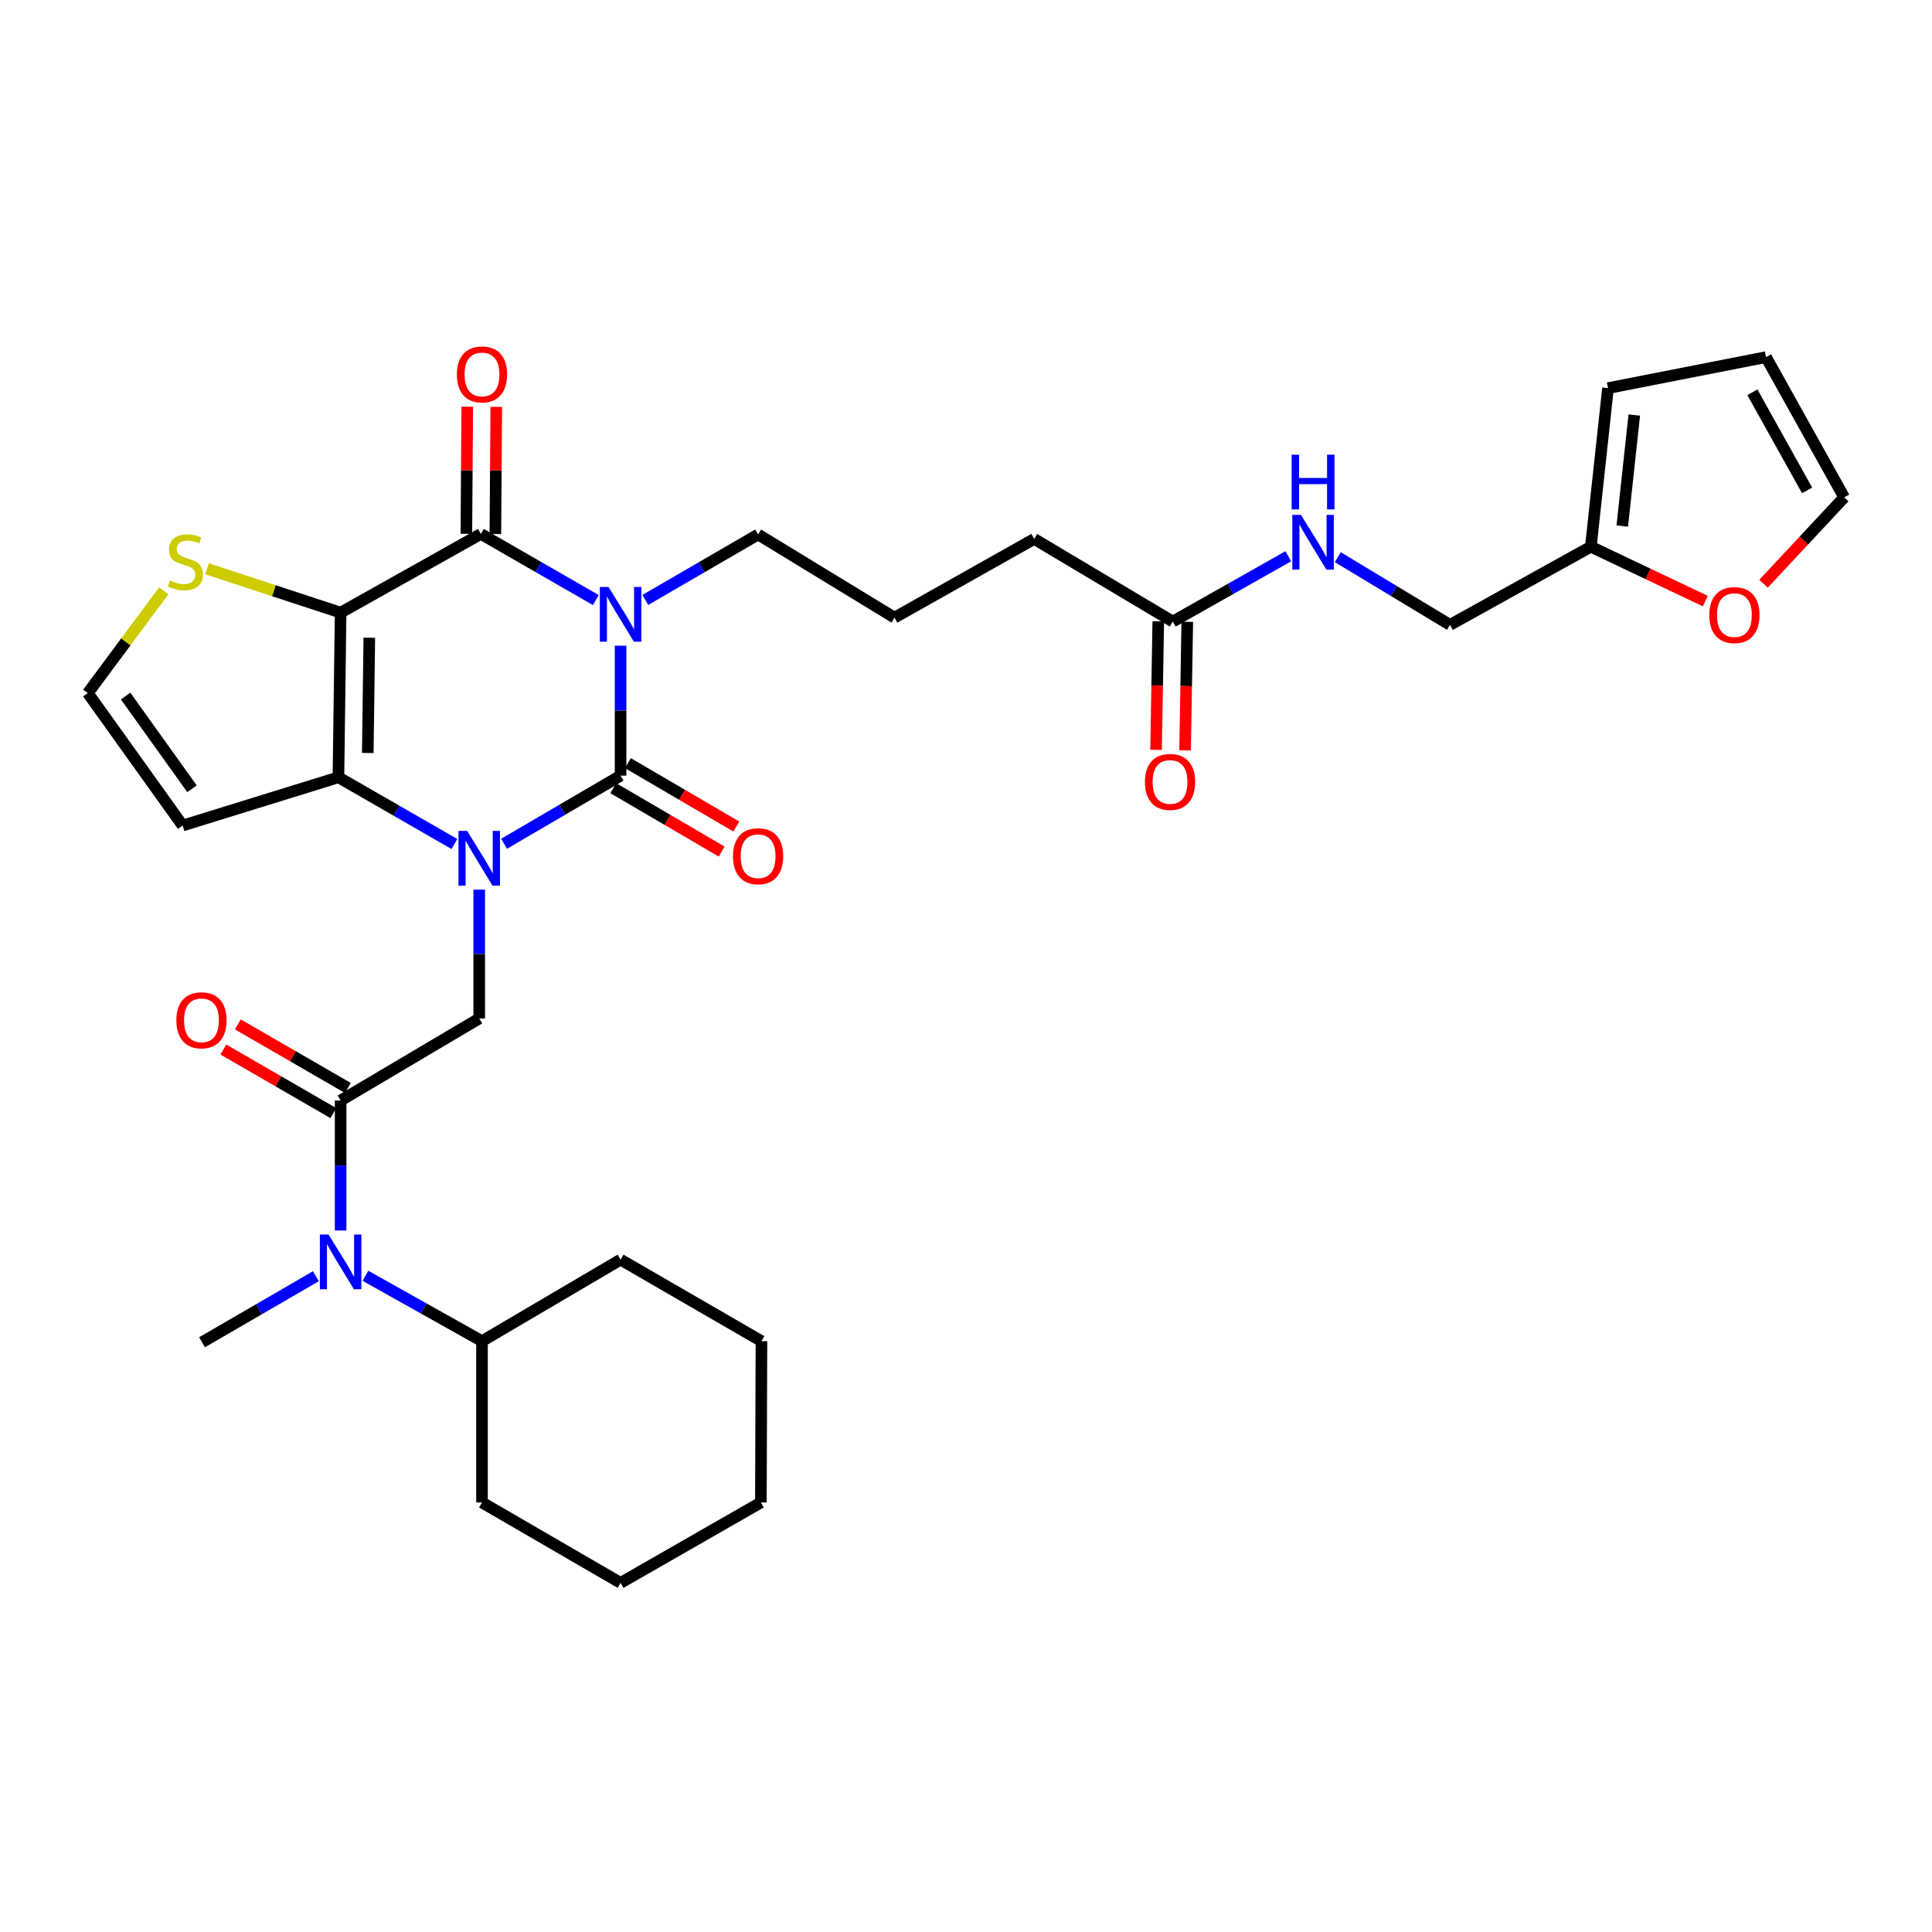 <?xml version='1.0' encoding='iso-8859-1'?>
<svg version='1.1' baseProfile='full'
              xmlns='http://www.w3.org/2000/svg'
                      xmlns:rdkit='http://www.rdkit.org/xml'
                      xmlns:xlink='http://www.w3.org/1999/xlink'
                  xml:space='preserve'
width='1000px' height='1000px' viewBox='0 0 1000 1000'>
<!-- END OF HEADER -->
<rect style='opacity:1.0;fill:#FFFFFF;stroke:none' width='1000' height='1000' x='0' y='0'> </rect>
<path class='bond-1' d='M 321.21,334.215 L 321.21,367.845' style='fill:none;fill-rule:evenodd;stroke:#0000FF;stroke-width:6px;stroke-linecap:butt;stroke-linejoin:miter;stroke-opacity:1' />
<path class='bond-1' d='M 321.21,367.845 L 321.21,401.476' style='fill:none;fill-rule:evenodd;stroke:#000000;stroke-width:6px;stroke-linecap:butt;stroke-linejoin:miter;stroke-opacity:1' />
<path class='bond-3' d='M 308.384,310.588 L 278.641,293.475' style='fill:none;fill-rule:evenodd;stroke:#0000FF;stroke-width:6px;stroke-linecap:butt;stroke-linejoin:miter;stroke-opacity:1' />
<path class='bond-3' d='M 278.641,293.475 L 248.897,276.362' style='fill:none;fill-rule:evenodd;stroke:#000000;stroke-width:6px;stroke-linecap:butt;stroke-linejoin:miter;stroke-opacity:1' />
<path class='bond-20' d='M 334.008,310.538 L 363.198,293.592' style='fill:none;fill-rule:evenodd;stroke:#0000FF;stroke-width:6px;stroke-linecap:butt;stroke-linejoin:miter;stroke-opacity:1' />
<path class='bond-20' d='M 363.198,293.592 L 392.389,276.646' style='fill:none;fill-rule:evenodd;stroke:#000000;stroke-width:6px;stroke-linecap:butt;stroke-linejoin:miter;stroke-opacity:1' />
<path class='bond-0' d='M 260.904,436.731 L 291.057,419.104' style='fill:none;fill-rule:evenodd;stroke:#0000FF;stroke-width:6px;stroke-linecap:butt;stroke-linejoin:miter;stroke-opacity:1' />
<path class='bond-0' d='M 291.057,419.104 L 321.21,401.476' style='fill:none;fill-rule:evenodd;stroke:#000000;stroke-width:6px;stroke-linecap:butt;stroke-linejoin:miter;stroke-opacity:1' />
<path class='bond-6' d='M 248.046,460.481 L 248.046,493.819' style='fill:none;fill-rule:evenodd;stroke:#0000FF;stroke-width:6px;stroke-linecap:butt;stroke-linejoin:miter;stroke-opacity:1' />
<path class='bond-6' d='M 248.046,493.819 L 248.046,527.157' style='fill:none;fill-rule:evenodd;stroke:#000000;stroke-width:6px;stroke-linecap:butt;stroke-linejoin:miter;stroke-opacity:1' />
<path class='bond-33' d='M 235.204,436.861 L 205.189,419.594' style='fill:none;fill-rule:evenodd;stroke:#0000FF;stroke-width:6px;stroke-linecap:butt;stroke-linejoin:miter;stroke-opacity:1' />
<path class='bond-33' d='M 205.189,419.594 L 175.173,402.327' style='fill:none;fill-rule:evenodd;stroke:#000000;stroke-width:6px;stroke-linecap:butt;stroke-linejoin:miter;stroke-opacity:1' />
<path class='bond-10' d='M 317.42,407.958 L 345.479,424.365' style='fill:none;fill-rule:evenodd;stroke:#000000;stroke-width:6px;stroke-linecap:butt;stroke-linejoin:miter;stroke-opacity:1' />
<path class='bond-10' d='M 345.479,424.365 L 373.538,440.772' style='fill:none;fill-rule:evenodd;stroke:#FF0000;stroke-width:6px;stroke-linecap:butt;stroke-linejoin:miter;stroke-opacity:1' />
<path class='bond-10' d='M 325,394.994 L 353.059,411.402' style='fill:none;fill-rule:evenodd;stroke:#000000;stroke-width:6px;stroke-linecap:butt;stroke-linejoin:miter;stroke-opacity:1' />
<path class='bond-10' d='M 353.059,411.402 L 381.118,427.809' style='fill:none;fill-rule:evenodd;stroke:#FF0000;stroke-width:6px;stroke-linecap:butt;stroke-linejoin:miter;stroke-opacity:1' />
<path class='bond-2' d='M 176.308,317.099 L 248.897,276.362' style='fill:none;fill-rule:evenodd;stroke:#000000;stroke-width:6px;stroke-linecap:butt;stroke-linejoin:miter;stroke-opacity:1' />
<path class='bond-4' d='M 176.308,317.099 L 175.173,402.327' style='fill:none;fill-rule:evenodd;stroke:#000000;stroke-width:6px;stroke-linecap:butt;stroke-linejoin:miter;stroke-opacity:1' />
<path class='bond-4' d='M 191.153,330.083 L 190.359,389.743' style='fill:none;fill-rule:evenodd;stroke:#000000;stroke-width:6px;stroke-linecap:butt;stroke-linejoin:miter;stroke-opacity:1' />
<path class='bond-7' d='M 176.308,317.099 L 141.735,305.747' style='fill:none;fill-rule:evenodd;stroke:#000000;stroke-width:6px;stroke-linecap:butt;stroke-linejoin:miter;stroke-opacity:1' />
<path class='bond-7' d='M 141.735,305.747 L 107.163,294.395' style='fill:none;fill-rule:evenodd;stroke:#CCCC00;stroke-width:6px;stroke-linecap:butt;stroke-linejoin:miter;stroke-opacity:1' />
<path class='bond-12' d='M 256.405,276.415 L 256.637,243.508' style='fill:none;fill-rule:evenodd;stroke:#000000;stroke-width:6px;stroke-linecap:butt;stroke-linejoin:miter;stroke-opacity:1' />
<path class='bond-12' d='M 256.637,243.508 L 256.87,210.6' style='fill:none;fill-rule:evenodd;stroke:#FF0000;stroke-width:6px;stroke-linecap:butt;stroke-linejoin:miter;stroke-opacity:1' />
<path class='bond-12' d='M 241.389,276.309 L 241.621,243.402' style='fill:none;fill-rule:evenodd;stroke:#000000;stroke-width:6px;stroke-linecap:butt;stroke-linejoin:miter;stroke-opacity:1' />
<path class='bond-12' d='M 241.621,243.402 L 241.854,210.494' style='fill:none;fill-rule:evenodd;stroke:#FF0000;stroke-width:6px;stroke-linecap:butt;stroke-linejoin:miter;stroke-opacity:1' />
<path class='bond-9' d='M 175.173,402.327 L 94.534,427.296' style='fill:none;fill-rule:evenodd;stroke:#000000;stroke-width:6px;stroke-linecap:butt;stroke-linejoin:miter;stroke-opacity:1' />
<path class='bond-5' d='M 176.308,569.637 L 248.046,527.157' style='fill:none;fill-rule:evenodd;stroke:#000000;stroke-width:6px;stroke-linecap:butt;stroke-linejoin:miter;stroke-opacity:1' />
<path class='bond-8' d='M 176.308,569.637 L 176.308,603.268' style='fill:none;fill-rule:evenodd;stroke:#000000;stroke-width:6px;stroke-linecap:butt;stroke-linejoin:miter;stroke-opacity:1' />
<path class='bond-8' d='M 176.308,603.268 L 176.308,636.899' style='fill:none;fill-rule:evenodd;stroke:#0000FF;stroke-width:6px;stroke-linecap:butt;stroke-linejoin:miter;stroke-opacity:1' />
<path class='bond-16' d='M 180.064,563.136 L 151.589,546.686' style='fill:none;fill-rule:evenodd;stroke:#000000;stroke-width:6px;stroke-linecap:butt;stroke-linejoin:miter;stroke-opacity:1' />
<path class='bond-16' d='M 151.589,546.686 L 123.114,530.235' style='fill:none;fill-rule:evenodd;stroke:#FF0000;stroke-width:6px;stroke-linecap:butt;stroke-linejoin:miter;stroke-opacity:1' />
<path class='bond-16' d='M 172.552,576.139 L 144.077,559.688' style='fill:none;fill-rule:evenodd;stroke:#000000;stroke-width:6px;stroke-linecap:butt;stroke-linejoin:miter;stroke-opacity:1' />
<path class='bond-16' d='M 144.077,559.688 L 115.602,543.238' style='fill:none;fill-rule:evenodd;stroke:#FF0000;stroke-width:6px;stroke-linecap:butt;stroke-linejoin:miter;stroke-opacity:1' />
<path class='bond-11' d='M 84.771,305.798 L 65.113,332.268' style='fill:none;fill-rule:evenodd;stroke:#CCCC00;stroke-width:6px;stroke-linecap:butt;stroke-linejoin:miter;stroke-opacity:1' />
<path class='bond-11' d='M 65.113,332.268 L 45.455,358.737' style='fill:none;fill-rule:evenodd;stroke:#000000;stroke-width:6px;stroke-linecap:butt;stroke-linejoin:miter;stroke-opacity:1' />
<path class='bond-23' d='M 189.145,660.345 L 219.313,677.26' style='fill:none;fill-rule:evenodd;stroke:#0000FF;stroke-width:6px;stroke-linecap:butt;stroke-linejoin:miter;stroke-opacity:1' />
<path class='bond-23' d='M 219.313,677.26 L 249.481,694.175' style='fill:none;fill-rule:evenodd;stroke:#000000;stroke-width:6px;stroke-linecap:butt;stroke-linejoin:miter;stroke-opacity:1' />
<path class='bond-26' d='M 163.495,660.578 L 134.037,677.665' style='fill:none;fill-rule:evenodd;stroke:#0000FF;stroke-width:6px;stroke-linecap:butt;stroke-linejoin:miter;stroke-opacity:1' />
<path class='bond-26' d='M 134.037,677.665 L 104.578,694.751' style='fill:none;fill-rule:evenodd;stroke:#000000;stroke-width:6px;stroke-linecap:butt;stroke-linejoin:miter;stroke-opacity:1' />
<path class='bond-34' d='M 94.534,427.296 L 45.455,358.737' style='fill:none;fill-rule:evenodd;stroke:#000000;stroke-width:6px;stroke-linecap:butt;stroke-linejoin:miter;stroke-opacity:1' />
<path class='bond-34' d='M 99.382,408.271 L 65.027,360.28' style='fill:none;fill-rule:evenodd;stroke:#000000;stroke-width:6px;stroke-linecap:butt;stroke-linejoin:miter;stroke-opacity:1' />
<path class='bond-13' d='M 823.417,282.978 L 750.519,323.44' style='fill:none;fill-rule:evenodd;stroke:#000000;stroke-width:6px;stroke-linecap:butt;stroke-linejoin:miter;stroke-opacity:1' />
<path class='bond-15' d='M 823.417,282.978 L 853.042,297.054' style='fill:none;fill-rule:evenodd;stroke:#000000;stroke-width:6px;stroke-linecap:butt;stroke-linejoin:miter;stroke-opacity:1' />
<path class='bond-15' d='M 853.042,297.054 L 882.667,311.13' style='fill:none;fill-rule:evenodd;stroke:#FF0000;stroke-width:6px;stroke-linecap:butt;stroke-linejoin:miter;stroke-opacity:1' />
<path class='bond-18' d='M 823.417,282.978 L 832.302,200.895' style='fill:none;fill-rule:evenodd;stroke:#000000;stroke-width:6px;stroke-linecap:butt;stroke-linejoin:miter;stroke-opacity:1' />
<path class='bond-18' d='M 839.679,272.282 L 845.898,214.824' style='fill:none;fill-rule:evenodd;stroke:#000000;stroke-width:6px;stroke-linecap:butt;stroke-linejoin:miter;stroke-opacity:1' />
<path class='bond-14' d='M 607.027,321.721 L 535.297,278.949' style='fill:none;fill-rule:evenodd;stroke:#000000;stroke-width:6px;stroke-linecap:butt;stroke-linejoin:miter;stroke-opacity:1' />
<path class='bond-17' d='M 607.027,321.721 L 636.921,304.82' style='fill:none;fill-rule:evenodd;stroke:#000000;stroke-width:6px;stroke-linecap:butt;stroke-linejoin:miter;stroke-opacity:1' />
<path class='bond-17' d='M 636.921,304.82 L 666.815,287.918' style='fill:none;fill-rule:evenodd;stroke:#0000FF;stroke-width:6px;stroke-linecap:butt;stroke-linejoin:miter;stroke-opacity:1' />
<path class='bond-22' d='M 599.52,321.593 L 598.951,354.858' style='fill:none;fill-rule:evenodd;stroke:#000000;stroke-width:6px;stroke-linecap:butt;stroke-linejoin:miter;stroke-opacity:1' />
<path class='bond-22' d='M 598.951,354.858 L 598.382,388.124' style='fill:none;fill-rule:evenodd;stroke:#FF0000;stroke-width:6px;stroke-linecap:butt;stroke-linejoin:miter;stroke-opacity:1' />
<path class='bond-22' d='M 614.534,321.849 L 613.965,355.115' style='fill:none;fill-rule:evenodd;stroke:#000000;stroke-width:6px;stroke-linecap:butt;stroke-linejoin:miter;stroke-opacity:1' />
<path class='bond-22' d='M 613.965,355.115 L 613.396,388.381' style='fill:none;fill-rule:evenodd;stroke:#FF0000;stroke-width:6px;stroke-linecap:butt;stroke-linejoin:miter;stroke-opacity:1' />
<path class='bond-19' d='M 912.806,302.131 L 933.676,279.778' style='fill:none;fill-rule:evenodd;stroke:#FF0000;stroke-width:6px;stroke-linecap:butt;stroke-linejoin:miter;stroke-opacity:1' />
<path class='bond-19' d='M 933.676,279.778 L 954.545,257.425' style='fill:none;fill-rule:evenodd;stroke:#000000;stroke-width:6px;stroke-linecap:butt;stroke-linejoin:miter;stroke-opacity:1' />
<path class='bond-24' d='M 692.45,288.397 L 721.485,305.918' style='fill:none;fill-rule:evenodd;stroke:#0000FF;stroke-width:6px;stroke-linecap:butt;stroke-linejoin:miter;stroke-opacity:1' />
<path class='bond-24' d='M 721.485,305.918 L 750.519,323.44' style='fill:none;fill-rule:evenodd;stroke:#000000;stroke-width:6px;stroke-linecap:butt;stroke-linejoin:miter;stroke-opacity:1' />
<path class='bond-21' d='M 832.302,200.895 L 914.084,184.844' style='fill:none;fill-rule:evenodd;stroke:#000000;stroke-width:6px;stroke-linecap:butt;stroke-linejoin:miter;stroke-opacity:1' />
<path class='bond-35' d='M 954.545,257.425 L 914.084,184.844' style='fill:none;fill-rule:evenodd;stroke:#000000;stroke-width:6px;stroke-linecap:butt;stroke-linejoin:miter;stroke-opacity:1' />
<path class='bond-35' d='M 935.36,253.85 L 907.037,203.043' style='fill:none;fill-rule:evenodd;stroke:#000000;stroke-width:6px;stroke-linecap:butt;stroke-linejoin:miter;stroke-opacity:1' />
<path class='bond-25' d='M 392.389,276.646 L 462.984,319.685' style='fill:none;fill-rule:evenodd;stroke:#000000;stroke-width:6px;stroke-linecap:butt;stroke-linejoin:miter;stroke-opacity:1' />
<path class='bond-28' d='M 249.481,694.175 L 249.481,777.676' style='fill:none;fill-rule:evenodd;stroke:#000000;stroke-width:6px;stroke-linecap:butt;stroke-linejoin:miter;stroke-opacity:1' />
<path class='bond-29' d='M 249.481,694.175 L 321.21,651.987' style='fill:none;fill-rule:evenodd;stroke:#000000;stroke-width:6px;stroke-linecap:butt;stroke-linejoin:miter;stroke-opacity:1' />
<path class='bond-27' d='M 462.984,319.685 L 535.297,278.949' style='fill:none;fill-rule:evenodd;stroke:#000000;stroke-width:6px;stroke-linecap:butt;stroke-linejoin:miter;stroke-opacity:1' />
<path class='bond-31' d='M 249.481,777.676 L 321.21,819.297' style='fill:none;fill-rule:evenodd;stroke:#000000;stroke-width:6px;stroke-linecap:butt;stroke-linejoin:miter;stroke-opacity:1' />
<path class='bond-30' d='M 321.21,651.987 L 394.124,694.175' style='fill:none;fill-rule:evenodd;stroke:#000000;stroke-width:6px;stroke-linecap:butt;stroke-linejoin:miter;stroke-opacity:1' />
<path class='bond-32' d='M 394.124,694.175 L 393.832,777.676' style='fill:none;fill-rule:evenodd;stroke:#000000;stroke-width:6px;stroke-linecap:butt;stroke-linejoin:miter;stroke-opacity:1' />
<path class='bond-36' d='M 321.21,819.297 L 393.832,777.676' style='fill:none;fill-rule:evenodd;stroke:#000000;stroke-width:6px;stroke-linecap:butt;stroke-linejoin:miter;stroke-opacity:1' />
<path  class='atom-0' d='M 314.95 303.807
L 324.23 318.807
Q 325.15 320.287, 326.63 322.967
Q 328.11 325.647, 328.19 325.807
L 328.19 303.807
L 331.95 303.807
L 331.95 332.127
L 328.07 332.127
L 318.11 315.727
Q 316.95 313.807, 315.71 311.607
Q 314.51 309.407, 314.15 308.727
L 314.15 332.127
L 310.47 332.127
L 310.47 303.807
L 314.95 303.807
' fill='#0000FF'/>
<path  class='atom-1' d='M 241.786 430.088
L 251.066 445.088
Q 251.986 446.568, 253.466 449.248
Q 254.946 451.928, 255.026 452.088
L 255.026 430.088
L 258.786 430.088
L 258.786 458.408
L 254.906 458.408
L 244.946 442.008
Q 243.786 440.088, 242.546 437.888
Q 241.346 435.688, 240.986 435.008
L 240.986 458.408
L 237.306 458.408
L 237.306 430.088
L 241.786 430.088
' fill='#0000FF'/>
<path  class='atom-8' d='M 87.969 300.44
Q 88.289 300.56, 89.609 301.12
Q 90.929 301.68, 92.369 302.04
Q 93.849 302.36, 95.289 302.36
Q 97.969 302.36, 99.529 301.08
Q 101.089 299.76, 101.089 297.48
Q 101.089 295.92, 100.289 294.96
Q 99.529 294, 98.329 293.48
Q 97.129 292.96, 95.129 292.36
Q 92.609 291.6, 91.089 290.88
Q 89.609 290.16, 88.529 288.64
Q 87.489 287.12, 87.489 284.56
Q 87.489 281, 89.889 278.8
Q 92.329 276.6, 97.129 276.6
Q 100.409 276.6, 104.129 278.16
L 103.209 281.24
Q 99.809 279.84, 97.249 279.84
Q 94.489 279.84, 92.969 281
Q 91.449 282.12, 91.489 284.08
Q 91.489 285.6, 92.249 286.52
Q 93.049 287.44, 94.169 287.96
Q 95.329 288.48, 97.249 289.08
Q 99.809 289.88, 101.329 290.68
Q 102.849 291.48, 103.929 293.12
Q 105.049 294.72, 105.049 297.48
Q 105.049 301.4, 102.409 303.52
Q 99.809 305.6, 95.449 305.6
Q 92.929 305.6, 91.009 305.04
Q 89.129 304.52, 86.889 303.6
L 87.969 300.44
' fill='#CCCC00'/>
<path  class='atom-9' d='M 170.048 638.987
L 179.328 653.987
Q 180.248 655.467, 181.728 658.147
Q 183.208 660.827, 183.288 660.987
L 183.288 638.987
L 187.048 638.987
L 187.048 667.307
L 183.168 667.307
L 173.208 650.907
Q 172.048 648.987, 170.808 646.787
Q 169.608 644.587, 169.248 643.907
L 169.248 667.307
L 165.568 667.307
L 165.568 638.987
L 170.048 638.987
' fill='#0000FF'/>
<path  class='atom-11' d='M 379.389 443.177
Q 379.389 436.377, 382.749 432.577
Q 386.109 428.777, 392.389 428.777
Q 398.669 428.777, 402.029 432.577
Q 405.389 436.377, 405.389 443.177
Q 405.389 450.057, 401.989 453.977
Q 398.589 457.857, 392.389 457.857
Q 386.149 457.857, 382.749 453.977
Q 379.389 450.097, 379.389 443.177
M 392.389 454.657
Q 396.709 454.657, 399.029 451.777
Q 401.389 448.857, 401.389 443.177
Q 401.389 437.617, 399.029 434.817
Q 396.709 431.977, 392.389 431.977
Q 388.069 431.977, 385.709 434.777
Q 383.389 437.577, 383.389 443.177
Q 383.389 448.897, 385.709 451.777
Q 388.069 454.657, 392.389 454.657
' fill='#FF0000'/>
<path  class='atom-13' d='M 236.481 193.801
Q 236.481 187.001, 239.841 183.201
Q 243.201 179.401, 249.481 179.401
Q 255.761 179.401, 259.121 183.201
Q 262.481 187.001, 262.481 193.801
Q 262.481 200.681, 259.081 204.601
Q 255.681 208.481, 249.481 208.481
Q 243.241 208.481, 239.841 204.601
Q 236.481 200.721, 236.481 193.801
M 249.481 205.281
Q 253.801 205.281, 256.121 202.401
Q 258.481 199.481, 258.481 193.801
Q 258.481 188.241, 256.121 185.441
Q 253.801 182.601, 249.481 182.601
Q 245.161 182.601, 242.801 185.401
Q 240.481 188.201, 240.481 193.801
Q 240.481 199.521, 242.801 202.401
Q 245.161 205.281, 249.481 205.281
' fill='#FF0000'/>
<path  class='atom-16' d='M 884.724 318.364
Q 884.724 311.564, 888.084 307.764
Q 891.444 303.964, 897.724 303.964
Q 904.004 303.964, 907.364 307.764
Q 910.724 311.564, 910.724 318.364
Q 910.724 325.244, 907.324 329.164
Q 903.924 333.044, 897.724 333.044
Q 891.484 333.044, 888.084 329.164
Q 884.724 325.284, 884.724 318.364
M 897.724 329.844
Q 902.044 329.844, 904.364 326.964
Q 906.724 324.044, 906.724 318.364
Q 906.724 312.804, 904.364 310.004
Q 902.044 307.164, 897.724 307.164
Q 893.404 307.164, 891.044 309.964
Q 888.724 312.764, 888.724 318.364
Q 888.724 324.084, 891.044 326.964
Q 893.404 329.844, 897.724 329.844
' fill='#FF0000'/>
<path  class='atom-17' d='M 91.278 528.105
Q 91.278 521.305, 94.638 517.505
Q 97.998 513.705, 104.278 513.705
Q 110.558 513.705, 113.918 517.505
Q 117.278 521.305, 117.278 528.105
Q 117.278 534.985, 113.878 538.905
Q 110.478 542.785, 104.278 542.785
Q 98.038 542.785, 94.638 538.905
Q 91.278 535.025, 91.278 528.105
M 104.278 539.585
Q 108.598 539.585, 110.918 536.705
Q 113.278 533.785, 113.278 528.105
Q 113.278 522.545, 110.918 519.745
Q 108.598 516.905, 104.278 516.905
Q 99.958 516.905, 97.598 519.705
Q 95.278 522.505, 95.278 528.105
Q 95.278 533.825, 97.598 536.705
Q 99.958 539.585, 104.278 539.585
' fill='#FF0000'/>
<path  class='atom-18' d='M 673.381 266.507
L 682.661 281.507
Q 683.581 282.987, 685.061 285.667
Q 686.541 288.347, 686.621 288.507
L 686.621 266.507
L 690.381 266.507
L 690.381 294.827
L 686.501 294.827
L 676.541 278.427
Q 675.381 276.507, 674.141 274.307
Q 672.941 272.107, 672.581 271.427
L 672.581 294.827
L 668.901 294.827
L 668.901 266.507
L 673.381 266.507
' fill='#0000FF'/>
<path  class='atom-18' d='M 668.561 235.355
L 672.401 235.355
L 672.401 247.395
L 686.881 247.395
L 686.881 235.355
L 690.721 235.355
L 690.721 263.675
L 686.881 263.675
L 686.881 250.595
L 672.401 250.595
L 672.401 263.675
L 668.561 263.675
L 668.561 235.355
' fill='#0000FF'/>
<path  class='atom-23' d='M 592.609 404.726
Q 592.609 397.926, 595.969 394.126
Q 599.329 390.326, 605.609 390.326
Q 611.889 390.326, 615.249 394.126
Q 618.609 397.926, 618.609 404.726
Q 618.609 411.606, 615.209 415.526
Q 611.809 419.406, 605.609 419.406
Q 599.369 419.406, 595.969 415.526
Q 592.609 411.646, 592.609 404.726
M 605.609 416.206
Q 609.929 416.206, 612.249 413.326
Q 614.609 410.406, 614.609 404.726
Q 614.609 399.166, 612.249 396.366
Q 609.929 393.526, 605.609 393.526
Q 601.289 393.526, 598.929 396.326
Q 596.609 399.126, 596.609 404.726
Q 596.609 410.446, 598.929 413.326
Q 601.289 416.206, 605.609 416.206
' fill='#FF0000'/>
</svg>
